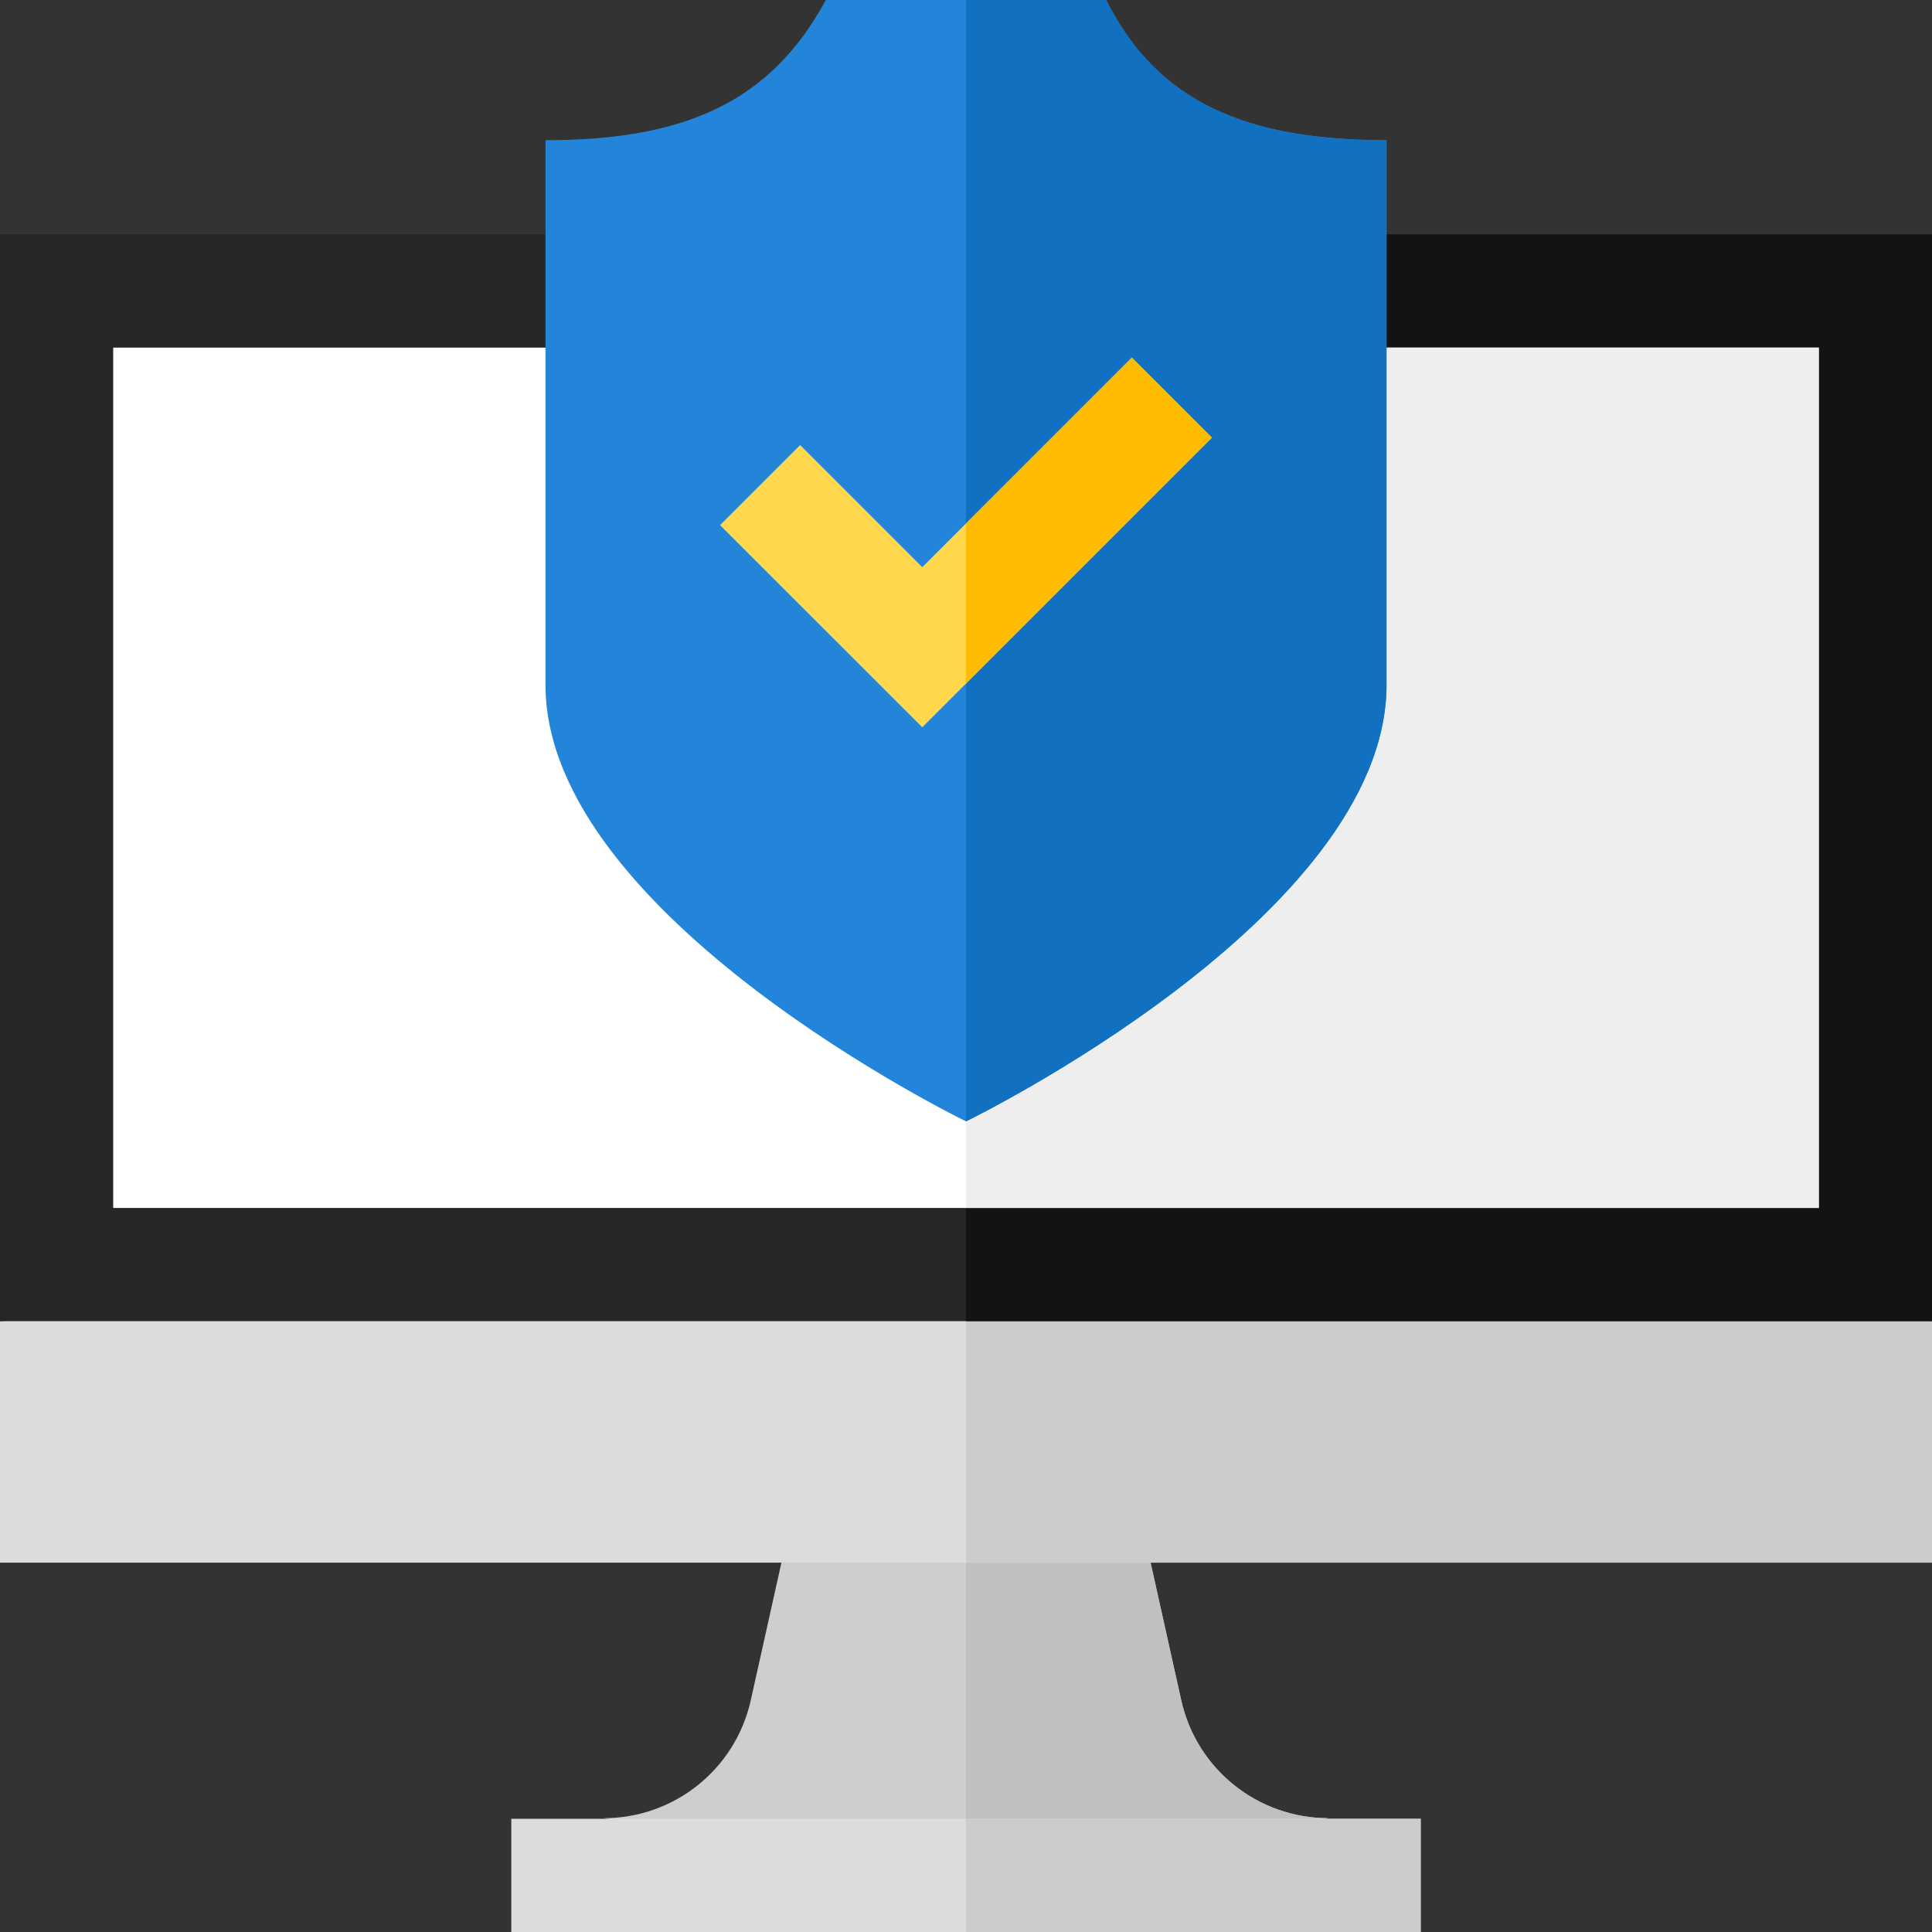 <svg width="76" height="76" viewBox="0 0 76 76" fill="none" xmlns="http://www.w3.org/2000/svg">
<rect x="0" y="0" width="76" height="76" fill="#333333" stroke="none"/>
<g clip-path="url(#clip0_24_361)">
<path d="M52.25 71.522L38 73.773L23.75 71.522C26.526 71.522 28.929 69.595 29.533 66.886L31.674 57.272H44.326L46.467 66.886C47.071 69.595 49.474 71.522 52.25 71.522Z" fill="#CECECE"/>
<path d="M52.25 71.522L38 73.773V57.272H44.326L46.467 66.886C47.071 69.595 49.474 71.522 52.25 71.522Z" fill="#C0C0C0"/>
<path d="M20.113 71.547H55.887V76H20.113V71.547Z" fill="#DCDCDC"/>
<path d="M38 71.547H55.887V76H38V71.547Z" fill="#CCCCCC"/>
<path d="M76 51.971V61.471H0V51.971L38 49.231L76 51.971Z" fill="#DCDCDC"/>
<path d="M76 51.971V61.471H38V49.231L76 51.971Z" fill="#CCCCCC"/>
<path d="M0 9.221V51.971H76V9.221H0Z" fill="#262626"/>
<path d="M38 9.221H76V51.971H38V9.221Z" fill="#131313"/>
<path d="M4.453 13.674H71.547V47.518H4.453V13.674Z" fill="white"/>
<path d="M38 13.674H71.547V47.518H38V13.674Z" fill="#EEEEEE"/>
<path d="M54.542 5.514V26.938C54.542 36.075 38 44.111 38 44.111C38 44.111 21.458 36.075 21.458 26.938V5.514C26.973 5.514 30.326 3.994 32.486 0H43.514C45.536 4.027 49.027 5.514 54.542 5.514Z" fill="#2285D9"/>
<path d="M54.542 5.514V26.938C54.542 36.075 38 44.111 38 44.111V0H43.514C45.536 4.027 49.027 5.514 54.542 5.514Z" fill="#1170C0"/>
<path d="M47.674 17.216L36.28 28.61L28.326 20.658L31.476 17.508L36.28 22.312L44.524 14.067L47.674 17.216Z" fill="#FFD84D"/>
<path d="M47.674 17.216L38 26.889V20.591L44.524 14.067L47.674 17.216Z" fill="#FFBB00"/>
</g>
<defs>
<clipPath id="clip0_24_361">
<rect width="76" height="76" fill="white"/>
</clipPath>
</defs>
</svg>
